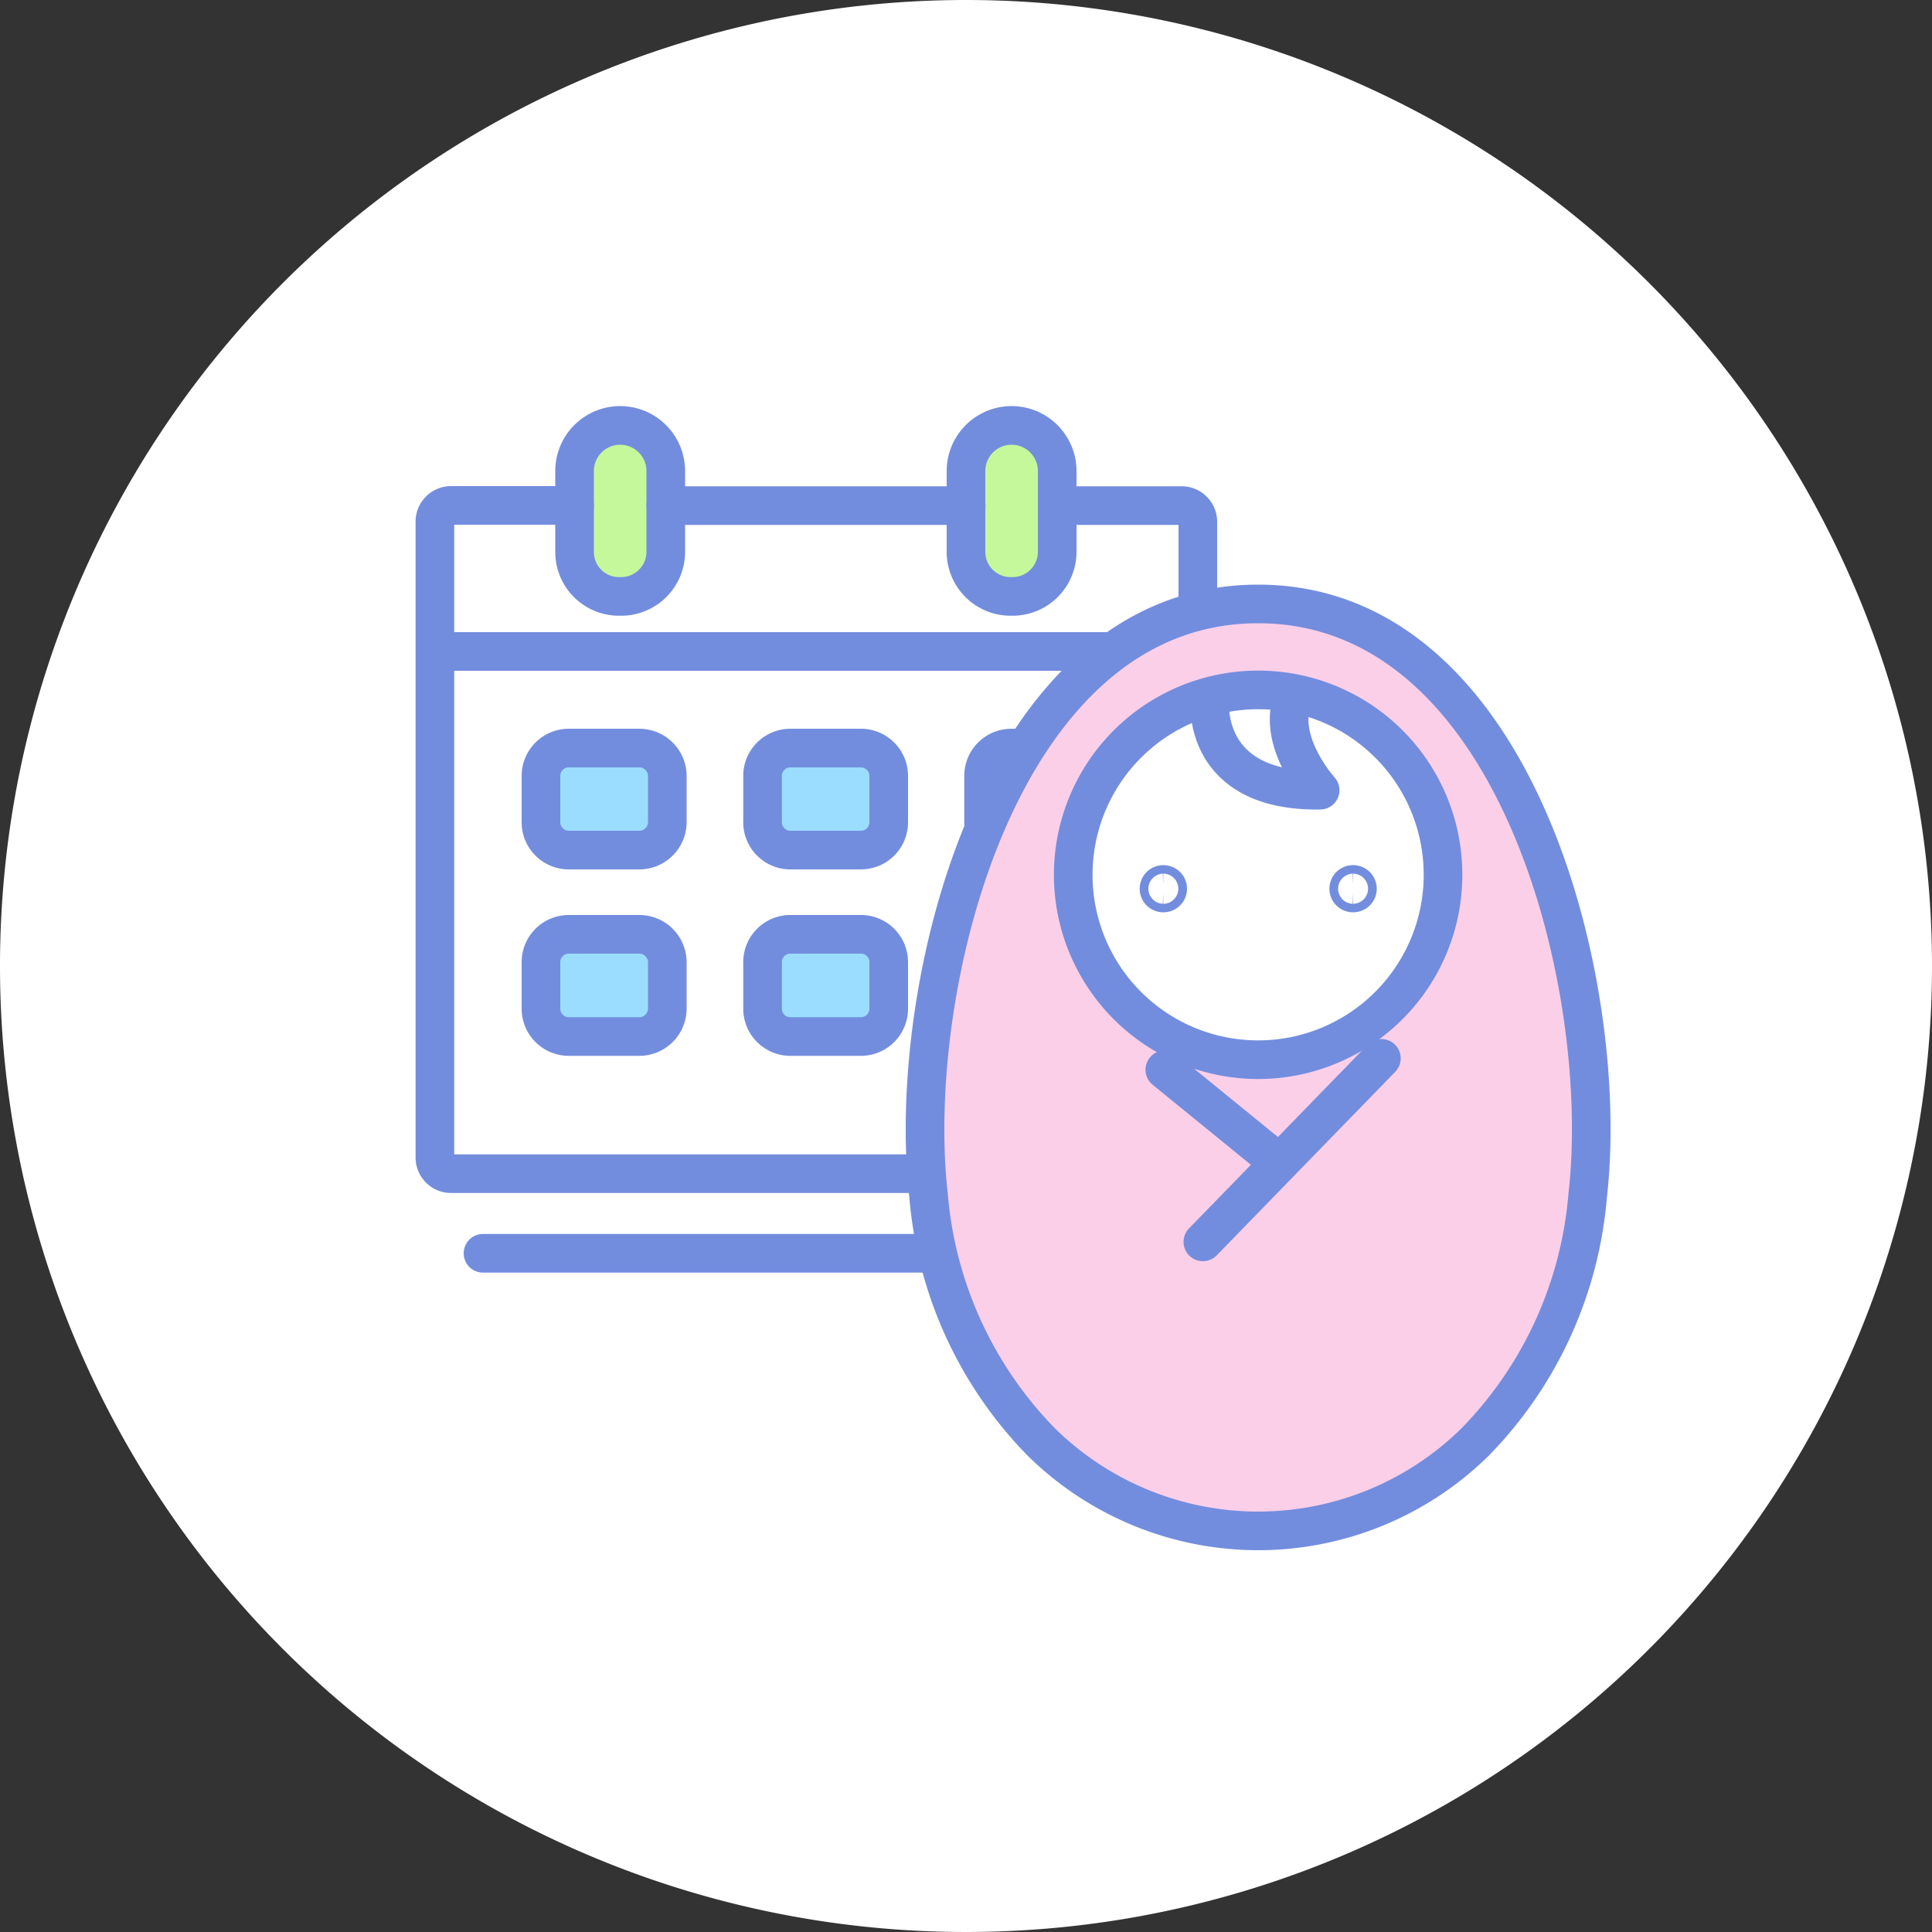 <svg xmlns="http://www.w3.org/2000/svg" viewBox="0 0 100 100"><rect x="0" y="0" width="100" height="100" fill="#333333" stroke="none"/><defs><style>.cls-1{fill:#fff;}.cls-2{fill:#9bddff;}.cls-3{fill:none;stroke:#738dde;stroke-linecap:round;stroke-linejoin:round;stroke-width:2px;}.cls-4{fill:#fccfe9;}.cls-5{fill:#c5f89b;}</style></defs><title>アセット 14</title><g id="レイヤー_2" data-name="レイヤー 2"><g id="レイヤー_1-2" data-name="レイヤー 1"><path class="cls-1" d="M100,50A50,50,0,1,1,50,0a50,50,0,0,1,50,50"/><path class="cls-2" d="M34.54,40.17v2.39A1.45,1.45,0,0,1,33.1,44H29.47A1.44,1.44,0,0,1,28,42.56V40.17a1.44,1.44,0,0,1,1.43-1.45H33.1a1.45,1.45,0,0,1,1.44,1.45"/><path class="cls-3" d="M34.54,40.17v2.39A1.45,1.45,0,0,1,33.1,44H29.47A1.44,1.44,0,0,1,28,42.56V40.17a1.44,1.44,0,0,1,1.43-1.45H33.1A1.45,1.45,0,0,1,34.54,40.17Z"/><path class="cls-4" d="M57.41,40.17v2.39A1.44,1.44,0,0,1,56,44H52.34a1.44,1.44,0,0,1-1.43-1.45V40.17a1.44,1.44,0,0,1,1.43-1.45H56a1.44,1.44,0,0,1,1.44,1.45"/><path class="cls-3" d="M57.41,40.17v2.39A1.44,1.44,0,0,1,56,44H52.34a1.44,1.44,0,0,1-1.43-1.45V40.17a1.44,1.44,0,0,1,1.43-1.45H56A1.44,1.44,0,0,1,57.41,40.17Z"/><path class="cls-2" d="M34.54,49.81V52.2a1.45,1.45,0,0,1-1.44,1.45H29.47A1.44,1.44,0,0,1,28,52.2V49.81a1.44,1.44,0,0,1,1.43-1.45H33.1a1.45,1.45,0,0,1,1.44,1.45"/><path class="cls-3" d="M34.54,49.81V52.2a1.45,1.45,0,0,1-1.44,1.45H29.47A1.44,1.44,0,0,1,28,52.2V49.81a1.44,1.44,0,0,1,1.43-1.45H33.1A1.45,1.45,0,0,1,34.54,49.81Z"/><path class="cls-2" d="M46,49.81V52.2a1.44,1.44,0,0,1-1.43,1.45H40.91a1.44,1.44,0,0,1-1.44-1.45V49.81a1.44,1.44,0,0,1,1.44-1.45h3.63A1.44,1.44,0,0,1,46,49.81"/><path class="cls-3" d="M46,49.81V52.2a1.44,1.44,0,0,1-1.43,1.45H40.91a1.44,1.44,0,0,1-1.44-1.45V49.81a1.44,1.44,0,0,1,1.44-1.45h3.63A1.44,1.44,0,0,1,46,49.81Z"/><path class="cls-2" d="M46,40.17v2.39A1.44,1.44,0,0,1,44.54,44H40.91a1.44,1.44,0,0,1-1.44-1.45V40.17a1.44,1.44,0,0,1,1.44-1.45h3.63A1.44,1.44,0,0,1,46,40.17"/><path class="cls-3" d="M46,40.17v2.39A1.44,1.44,0,0,1,44.54,44H40.91a1.44,1.44,0,0,1-1.44-1.45V40.17a1.44,1.44,0,0,1,1.44-1.45h3.63A1.44,1.44,0,0,1,46,40.17Z"/><path class="cls-5" d="M32.1,30.87h0a2.3,2.3,0,0,1-2.36-2.25V24.38a2.36,2.36,0,0,1,4.72,0v4.24a2.31,2.31,0,0,1-2.36,2.25"/><path class="cls-3" d="M32.1,30.87h0a2.3,2.3,0,0,1-2.36-2.25V24.38a2.36,2.36,0,0,1,4.72,0v4.24A2.31,2.31,0,0,1,32.1,30.87Z"/><path class="cls-5" d="M52.37,30.87h0A2.31,2.31,0,0,1,50,28.62V24.38a2.36,2.36,0,0,1,4.72,0v4.24a2.31,2.31,0,0,1-2.36,2.25"/><path class="cls-3" d="M52.37,30.87h0A2.31,2.31,0,0,1,50,28.62V24.38a2.36,2.36,0,0,1,4.72,0v4.24A2.31,2.31,0,0,1,52.37,30.87Z"/><line class="cls-3" x1="61.96" y1="33.72" x2="22.97" y2="33.72"/><line class="cls-3" x1="50.01" y1="26.17" x2="34.46" y2="26.17"/><path class="cls-3" d="M54.73,26.17h6.39A.84.84,0,0,1,62,27V47.58a3.93,3.93,0,0,1-1.34,2.92l-.12.11L53.06,57.3l-.93.84L50.5,59.61a4.59,4.59,0,0,1-3,1.14H23.35a.84.84,0,0,1-.84-.84V27a.84.84,0,0,1,.84-.84h6.39"/><polyline class="cls-3" points="52.91 57.43 53.06 50.61 60.5 50.61"/><path class="cls-3" d="M25,64.87H61a1,1,0,0,0,1-1V54.62"/><path class="cls-4" d="M48.06,61.86A20.69,20.69,0,0,0,53.9,74.64a16,16,0,0,0,22.45,0,20.68,20.68,0,0,0,5.83-12.78c1.22-10.65-3.57-30.6-17.06-30.6s-18.27,20-17.06,30.6"/><path class="cls-3" d="M48.06,61.86A20.69,20.69,0,0,0,53.9,74.64a16,16,0,0,0,22.45,0,20.68,20.68,0,0,0,5.83-12.78c1.22-10.65-3.57-30.6-17.06-30.6S46.85,51.21,48.06,61.86Z"/><path class="cls-1" d="M74.69,45.28a9.57,9.57,0,1,1-9.57-9.57,9.56,9.56,0,0,1,9.57,9.57"/><path class="cls-3" d="M74.69,45.28a9.57,9.57,0,1,1-9.57-9.57A9.56,9.56,0,0,1,74.69,45.28Z"/><path class="cls-3" d="M62.62,36.33S62.19,41,68.33,40.9c0,0-2.07-2.26-1.51-4.44"/><line class="cls-3" x1="71.5" y1="54.78" x2="62.26" y2="64.28"/><line class="cls-3" x1="65.63" y1="59.72" x2="60.29" y2="55.37"/><path class="cls-3" d="M60.44,46a.22.22,0,0,1-.23.22.22.22,0,0,1,0-.44A.22.22,0,0,1,60.44,46Z"/><path class="cls-3" d="M70.26,46a.22.22,0,0,1-.23.22.22.22,0,0,1,0-.44A.22.22,0,0,1,70.26,46Z"/></g></g></svg>